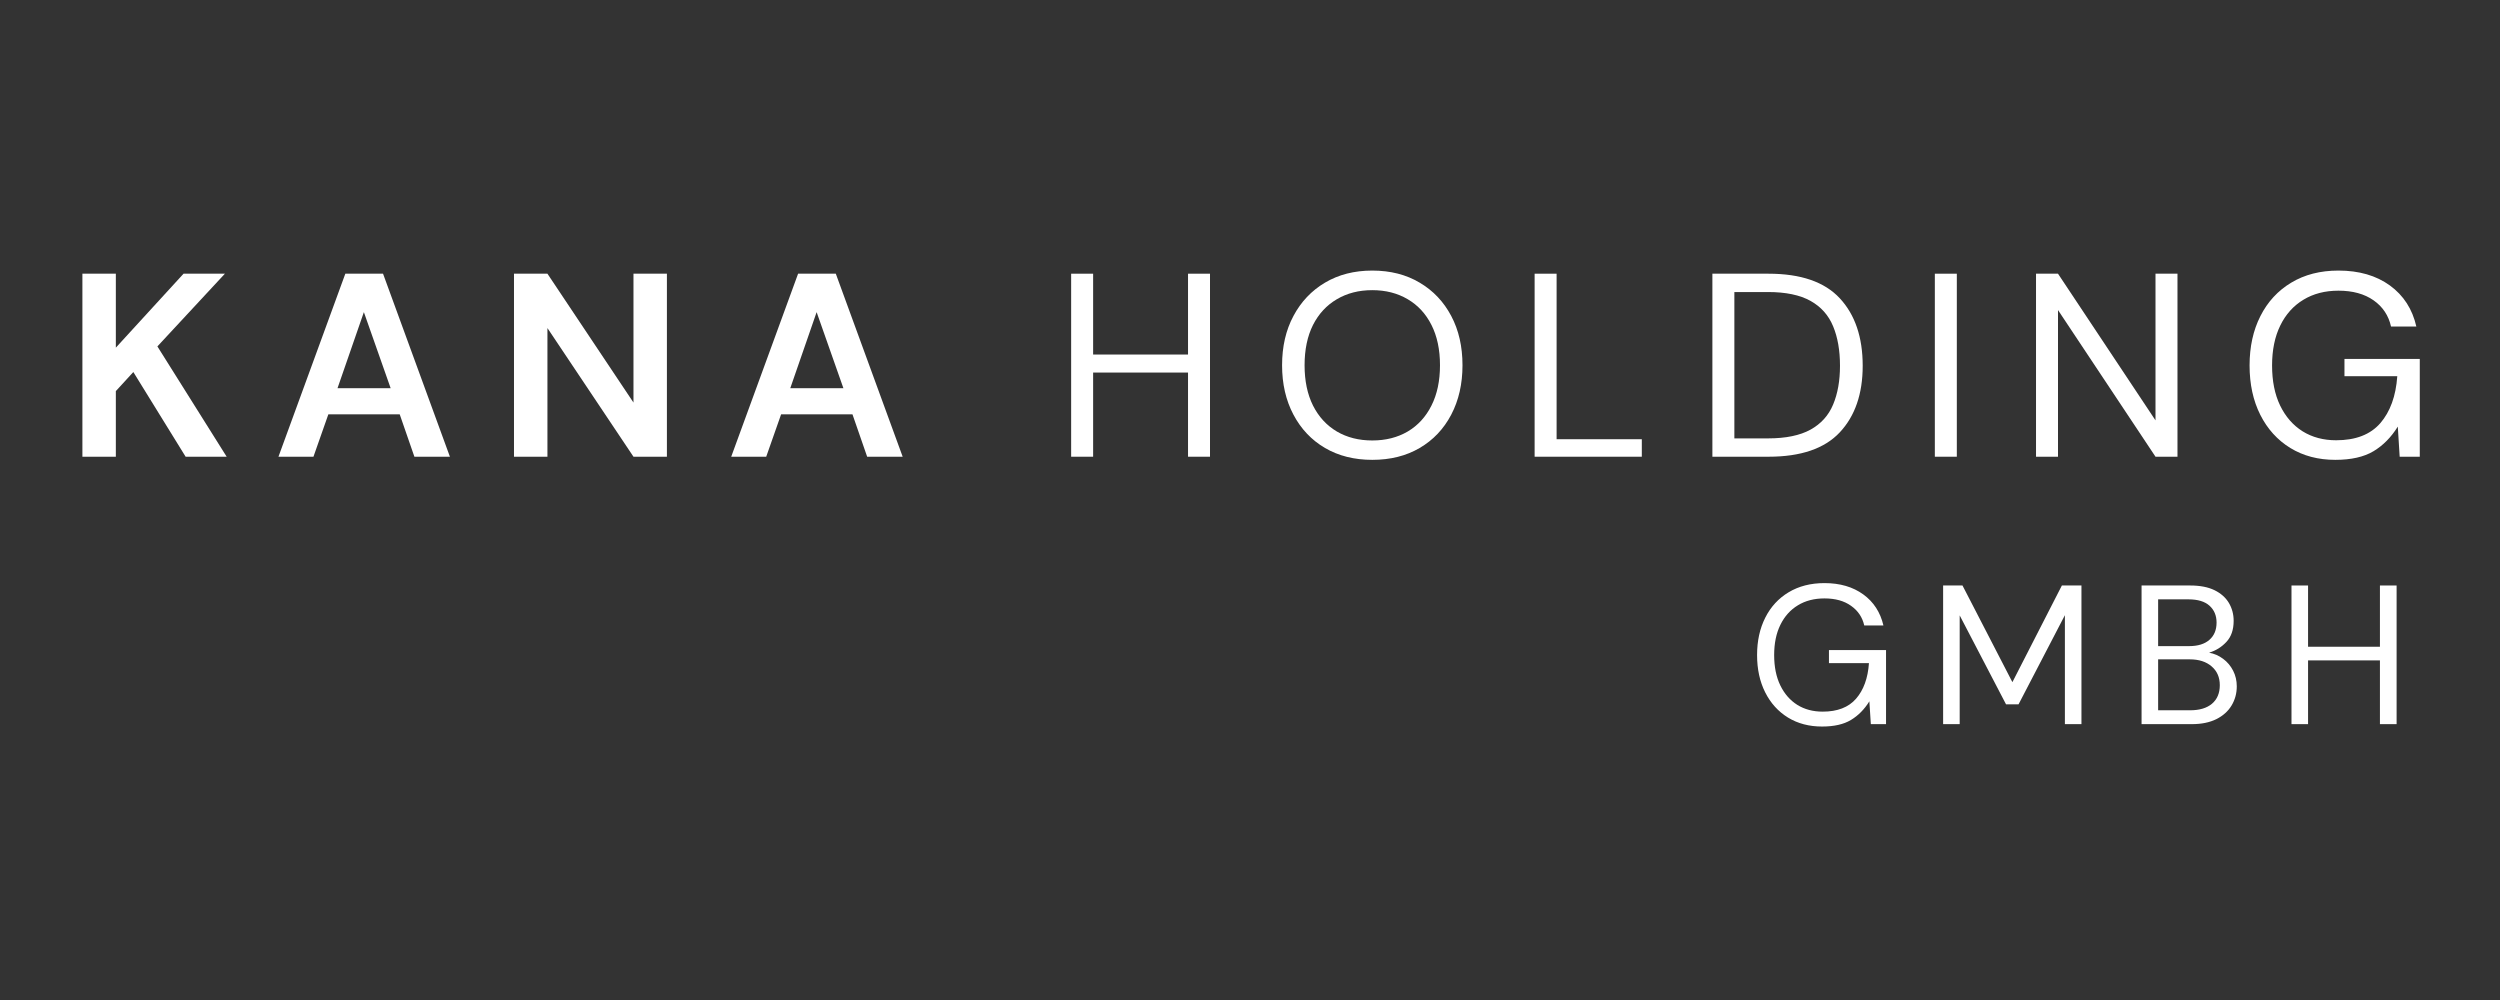<svg xmlns="http://www.w3.org/2000/svg" xmlns:xlink="http://www.w3.org/1999/xlink" width="500" zoomAndPan="magnify" viewBox="0 0 375 150" height="200" preserveAspectRatio="xMidYMid meet" version="1.0"><rect x="0" y="0" width="375" height="150" fill="#333333" stroke="none"/><defs><g/></defs><g fill="#ffffff" fill-opacity="1"><g transform="translate(9.688, 68.508)"><g><path d="M 2.672 0 L 2.672 -27.453 L 7.688 -27.453 L 7.688 -16.359 L 17.844 -27.453 L 24.047 -27.453 L 13.922 -16.547 L 24.312 0 L 18.156 0 L 10.312 -12.703 L 7.688 -9.844 L 7.688 0 Z M 2.672 0 "/></g></g></g><g fill="#ffffff" fill-opacity="1"><g transform="translate(40.862, 68.508)"><g><path d="M 0.906 0 L 10.938 -27.453 L 16.594 -27.453 L 26.625 0 L 21.297 0 L 19.094 -6.359 L 8.391 -6.359 L 6.156 0 Z M 9.766 -10.281 L 17.734 -10.281 L 13.719 -21.688 Z M 9.766 -10.281 "/></g></g></g><g fill="#ffffff" fill-opacity="1"><g transform="translate(74.427, 68.508)"><g><path d="M 2.672 0 L 2.672 -27.453 L 7.688 -27.453 L 20.594 -8.125 L 20.594 -27.453 L 25.609 -27.453 L 25.609 0 L 20.594 0 L 7.688 -19.297 L 7.688 0 Z M 2.672 0 "/></g></g></g><g fill="#ffffff" fill-opacity="1"><g transform="translate(108.776, 68.508)"><g><path d="M 0.906 0 L 10.938 -27.453 L 16.594 -27.453 L 26.625 0 L 21.297 0 L 19.094 -6.359 L 8.391 -6.359 L 6.156 0 Z M 9.766 -10.281 L 17.734 -10.281 L 13.719 -21.688 Z M 9.766 -10.281 "/></g></g></g><g fill="#ffffff" fill-opacity="1"><g transform="translate(142.34, 68.508)"><g/></g></g><g fill="#ffffff" fill-opacity="1"><g transform="translate(157.766, 68.508)"><g><path d="M 2.906 0 L 2.906 -27.453 L 6.203 -27.453 L 6.203 -15.328 L 20.438 -15.328 L 20.438 -27.453 L 23.734 -27.453 L 23.734 0 L 20.438 0 L 20.438 -12.625 L 6.203 -12.625 L 6.203 0 Z M 2.906 0 "/></g></g></g><g fill="#ffffff" fill-opacity="1"><g transform="translate(190.468, 68.508)"><g><path d="M 15.375 0.469 C 12.676 0.469 10.312 -0.125 8.281 -1.312 C 6.258 -2.5 4.68 -4.164 3.547 -6.312 C 2.41 -8.457 1.844 -10.926 1.844 -13.719 C 1.844 -16.52 2.41 -18.984 3.547 -21.109 C 4.68 -23.242 6.258 -24.91 8.281 -26.109 C 10.312 -27.316 12.676 -27.922 15.375 -27.922 C 18.094 -27.922 20.461 -27.316 22.484 -26.109 C 24.516 -24.91 26.094 -23.242 27.219 -21.109 C 28.344 -18.984 28.906 -16.52 28.906 -13.719 C 28.906 -10.926 28.344 -8.457 27.219 -6.312 C 26.094 -4.164 24.516 -2.5 22.484 -1.312 C 20.461 -0.125 18.094 0.469 15.375 0.469 Z M 15.375 -2.438 C 17.383 -2.438 19.156 -2.883 20.688 -3.781 C 22.219 -4.688 23.406 -5.984 24.25 -7.672 C 25.102 -9.359 25.531 -11.375 25.531 -13.719 C 25.531 -16.07 25.102 -18.086 24.25 -19.766 C 23.406 -21.441 22.219 -22.727 20.688 -23.625 C 19.156 -24.531 17.383 -24.984 15.375 -24.984 C 13.363 -24.984 11.594 -24.531 10.062 -23.625 C 8.531 -22.727 7.336 -21.441 6.484 -19.766 C 5.641 -18.086 5.219 -16.07 5.219 -13.719 C 5.219 -11.375 5.641 -9.359 6.484 -7.672 C 7.336 -5.984 8.531 -4.688 10.062 -3.781 C 11.594 -2.883 13.363 -2.438 15.375 -2.438 Z M 15.375 -2.438 "/></g></g></g><g fill="#ffffff" fill-opacity="1"><g transform="translate(227.287, 68.508)"><g><path d="M 2.906 0 L 2.906 -27.453 L 6.203 -27.453 L 6.203 -2.625 L 18.984 -2.625 L 18.984 0 Z M 2.906 0 "/></g></g></g><g fill="#ffffff" fill-opacity="1"><g transform="translate(253.952, 68.508)"><g><path d="M 2.906 0 L 2.906 -27.453 L 11.328 -27.453 C 16.172 -27.453 19.734 -26.223 22.016 -23.766 C 24.305 -21.305 25.453 -17.93 25.453 -13.641 C 25.453 -9.43 24.305 -6.102 22.016 -3.656 C 19.734 -1.219 16.172 0 11.328 0 Z M 6.203 -2.75 L 11.25 -2.75 C 13.914 -2.75 16.039 -3.188 17.625 -4.062 C 19.207 -4.938 20.336 -6.191 21.016 -7.828 C 21.703 -9.461 22.047 -11.398 22.047 -13.641 C 22.047 -15.941 21.703 -17.914 21.016 -19.562 C 20.336 -21.219 19.207 -22.488 17.625 -23.375 C 16.039 -24.258 13.914 -24.703 11.25 -24.703 L 6.203 -24.703 Z M 6.203 -2.75 "/></g></g></g><g fill="#ffffff" fill-opacity="1"><g transform="translate(287.32, 68.508)"><g><path d="M 2.906 0 L 2.906 -27.453 L 6.203 -27.453 L 6.203 0 Z M 2.906 0 "/></g></g></g><g fill="#ffffff" fill-opacity="1"><g transform="translate(302.497, 68.508)"><g><path d="M 2.906 0 L 2.906 -27.453 L 6.203 -27.453 L 20.828 -5.453 L 20.828 -27.453 L 24.125 -27.453 L 24.125 0 L 20.828 0 L 6.203 -22 L 6.203 0 Z M 2.906 0 "/></g></g></g><g fill="#ffffff" fill-opacity="1"><g transform="translate(335.592, 68.508)"><g><path d="M 14.703 0.469 C 12.141 0.469 9.891 -0.125 7.953 -1.312 C 6.023 -2.5 4.523 -4.156 3.453 -6.281 C 2.379 -8.414 1.844 -10.883 1.844 -13.688 C 1.844 -16.488 2.383 -18.957 3.469 -21.094 C 4.551 -23.238 6.094 -24.91 8.094 -26.109 C 10.094 -27.316 12.453 -27.922 15.172 -27.922 C 18.266 -27.922 20.836 -27.176 22.891 -25.688 C 24.941 -24.195 26.266 -22.145 26.859 -19.531 L 23.062 -19.531 C 22.695 -21.176 21.828 -22.484 20.453 -23.453 C 19.078 -24.422 17.316 -24.906 15.172 -24.906 C 13.16 -24.906 11.41 -24.453 9.922 -23.547 C 8.43 -22.648 7.273 -21.363 6.453 -19.688 C 5.629 -18.008 5.219 -16.008 5.219 -13.688 C 5.219 -11.363 5.617 -9.363 6.422 -7.688 C 7.234 -6.008 8.359 -4.719 9.797 -3.812 C 11.242 -2.914 12.922 -2.469 14.828 -2.469 C 17.754 -2.469 19.961 -3.32 21.453 -5.031 C 22.941 -6.75 23.789 -9.098 24 -12.078 L 16.078 -12.078 L 16.078 -14.672 L 27.375 -14.672 L 27.375 0 L 24.359 0 L 24.078 -4.516 C 23.086 -2.922 21.875 -1.691 20.438 -0.828 C 19 0.035 17.086 0.469 14.703 0.469 Z M 14.703 0.469 "/></g></g></g><g fill="#ffffff" fill-opacity="1"><g transform="translate(262.171, 108.621)"><g><path d="M 11.141 0.359 C 9.203 0.359 7.5 -0.086 6.031 -0.984 C 4.562 -1.891 3.422 -3.148 2.609 -4.766 C 1.797 -6.379 1.391 -8.242 1.391 -10.359 C 1.391 -12.484 1.801 -14.359 2.625 -15.984 C 3.445 -17.609 4.613 -18.875 6.125 -19.781 C 7.645 -20.695 9.438 -21.156 11.5 -21.156 C 13.832 -21.156 15.773 -20.586 17.328 -19.453 C 18.879 -18.328 19.883 -16.773 20.344 -14.797 L 17.469 -14.797 C 17.188 -16.035 16.523 -17.02 15.484 -17.75 C 14.453 -18.488 13.125 -18.859 11.5 -18.859 C 9.969 -18.859 8.641 -18.516 7.516 -17.828 C 6.391 -17.148 5.516 -16.176 4.891 -14.906 C 4.266 -13.645 3.953 -12.129 3.953 -10.359 C 3.953 -8.598 4.258 -7.082 4.875 -5.812 C 5.488 -4.551 6.336 -3.578 7.422 -2.891 C 8.516 -2.211 9.785 -1.875 11.234 -1.875 C 13.441 -1.875 15.109 -2.52 16.234 -3.812 C 17.367 -5.113 18.016 -6.895 18.172 -9.156 L 12.172 -9.156 L 12.172 -11.109 L 20.734 -11.109 L 20.734 0 L 18.453 0 L 18.234 -3.422 C 17.484 -2.211 16.562 -1.281 15.469 -0.625 C 14.383 0.031 12.941 0.359 11.141 0.359 Z M 11.141 0.359 "/></g></g></g><g fill="#ffffff" fill-opacity="1"><g transform="translate(289.265, 108.621)"><g><path d="M 2.203 0 L 2.203 -20.797 L 5.109 -20.797 L 12.594 -6.297 L 20.016 -20.797 L 22.953 -20.797 L 22.953 0 L 20.469 0 L 20.469 -16.344 L 13.516 -2.969 L 11.641 -2.969 L 4.688 -16.312 L 4.688 0 Z M 2.203 0 "/></g></g></g><g fill="#ffffff" fill-opacity="1"><g transform="translate(319.032, 108.621)"><g><path d="M 2.203 0 L 2.203 -20.797 L 9.5 -20.797 C 10.969 -20.797 12.18 -20.562 13.141 -20.094 C 14.098 -19.625 14.816 -18.988 15.297 -18.188 C 15.773 -17.383 16.016 -16.488 16.016 -15.5 C 16.016 -14.156 15.648 -13.098 14.922 -12.328 C 14.203 -11.555 13.336 -11.02 12.328 -10.719 C 13.098 -10.582 13.801 -10.273 14.438 -9.797 C 15.07 -9.328 15.57 -8.734 15.938 -8.016 C 16.301 -7.305 16.484 -6.523 16.484 -5.672 C 16.484 -4.617 16.223 -3.66 15.703 -2.797 C 15.191 -1.941 14.43 -1.258 13.422 -0.75 C 12.41 -0.25 11.188 0 9.75 0 Z M 4.688 -11.703 L 9.328 -11.703 C 10.648 -11.703 11.664 -12.016 12.375 -12.641 C 13.094 -13.266 13.453 -14.129 13.453 -15.234 C 13.453 -16.285 13.098 -17.129 12.391 -17.766 C 11.691 -18.398 10.641 -18.719 9.234 -18.719 L 4.688 -18.719 Z M 4.688 -2.078 L 9.469 -2.078 C 10.895 -2.078 11.992 -2.406 12.766 -3.062 C 13.547 -3.727 13.938 -4.656 13.938 -5.844 C 13.938 -7.02 13.531 -7.957 12.719 -8.656 C 11.906 -9.363 10.805 -9.719 9.422 -9.719 L 4.688 -9.719 Z M 4.688 -2.078 "/></g></g></g><g fill="#ffffff" fill-opacity="1"><g transform="translate(341.521, 108.621)"><g><path d="M 2.203 0 L 2.203 -20.797 L 4.688 -20.797 L 4.688 -11.609 L 15.469 -11.609 L 15.469 -20.797 L 17.969 -20.797 L 17.969 0 L 15.469 0 L 15.469 -9.562 L 4.688 -9.562 L 4.688 0 Z M 2.203 0 "/></g></g></g></svg>